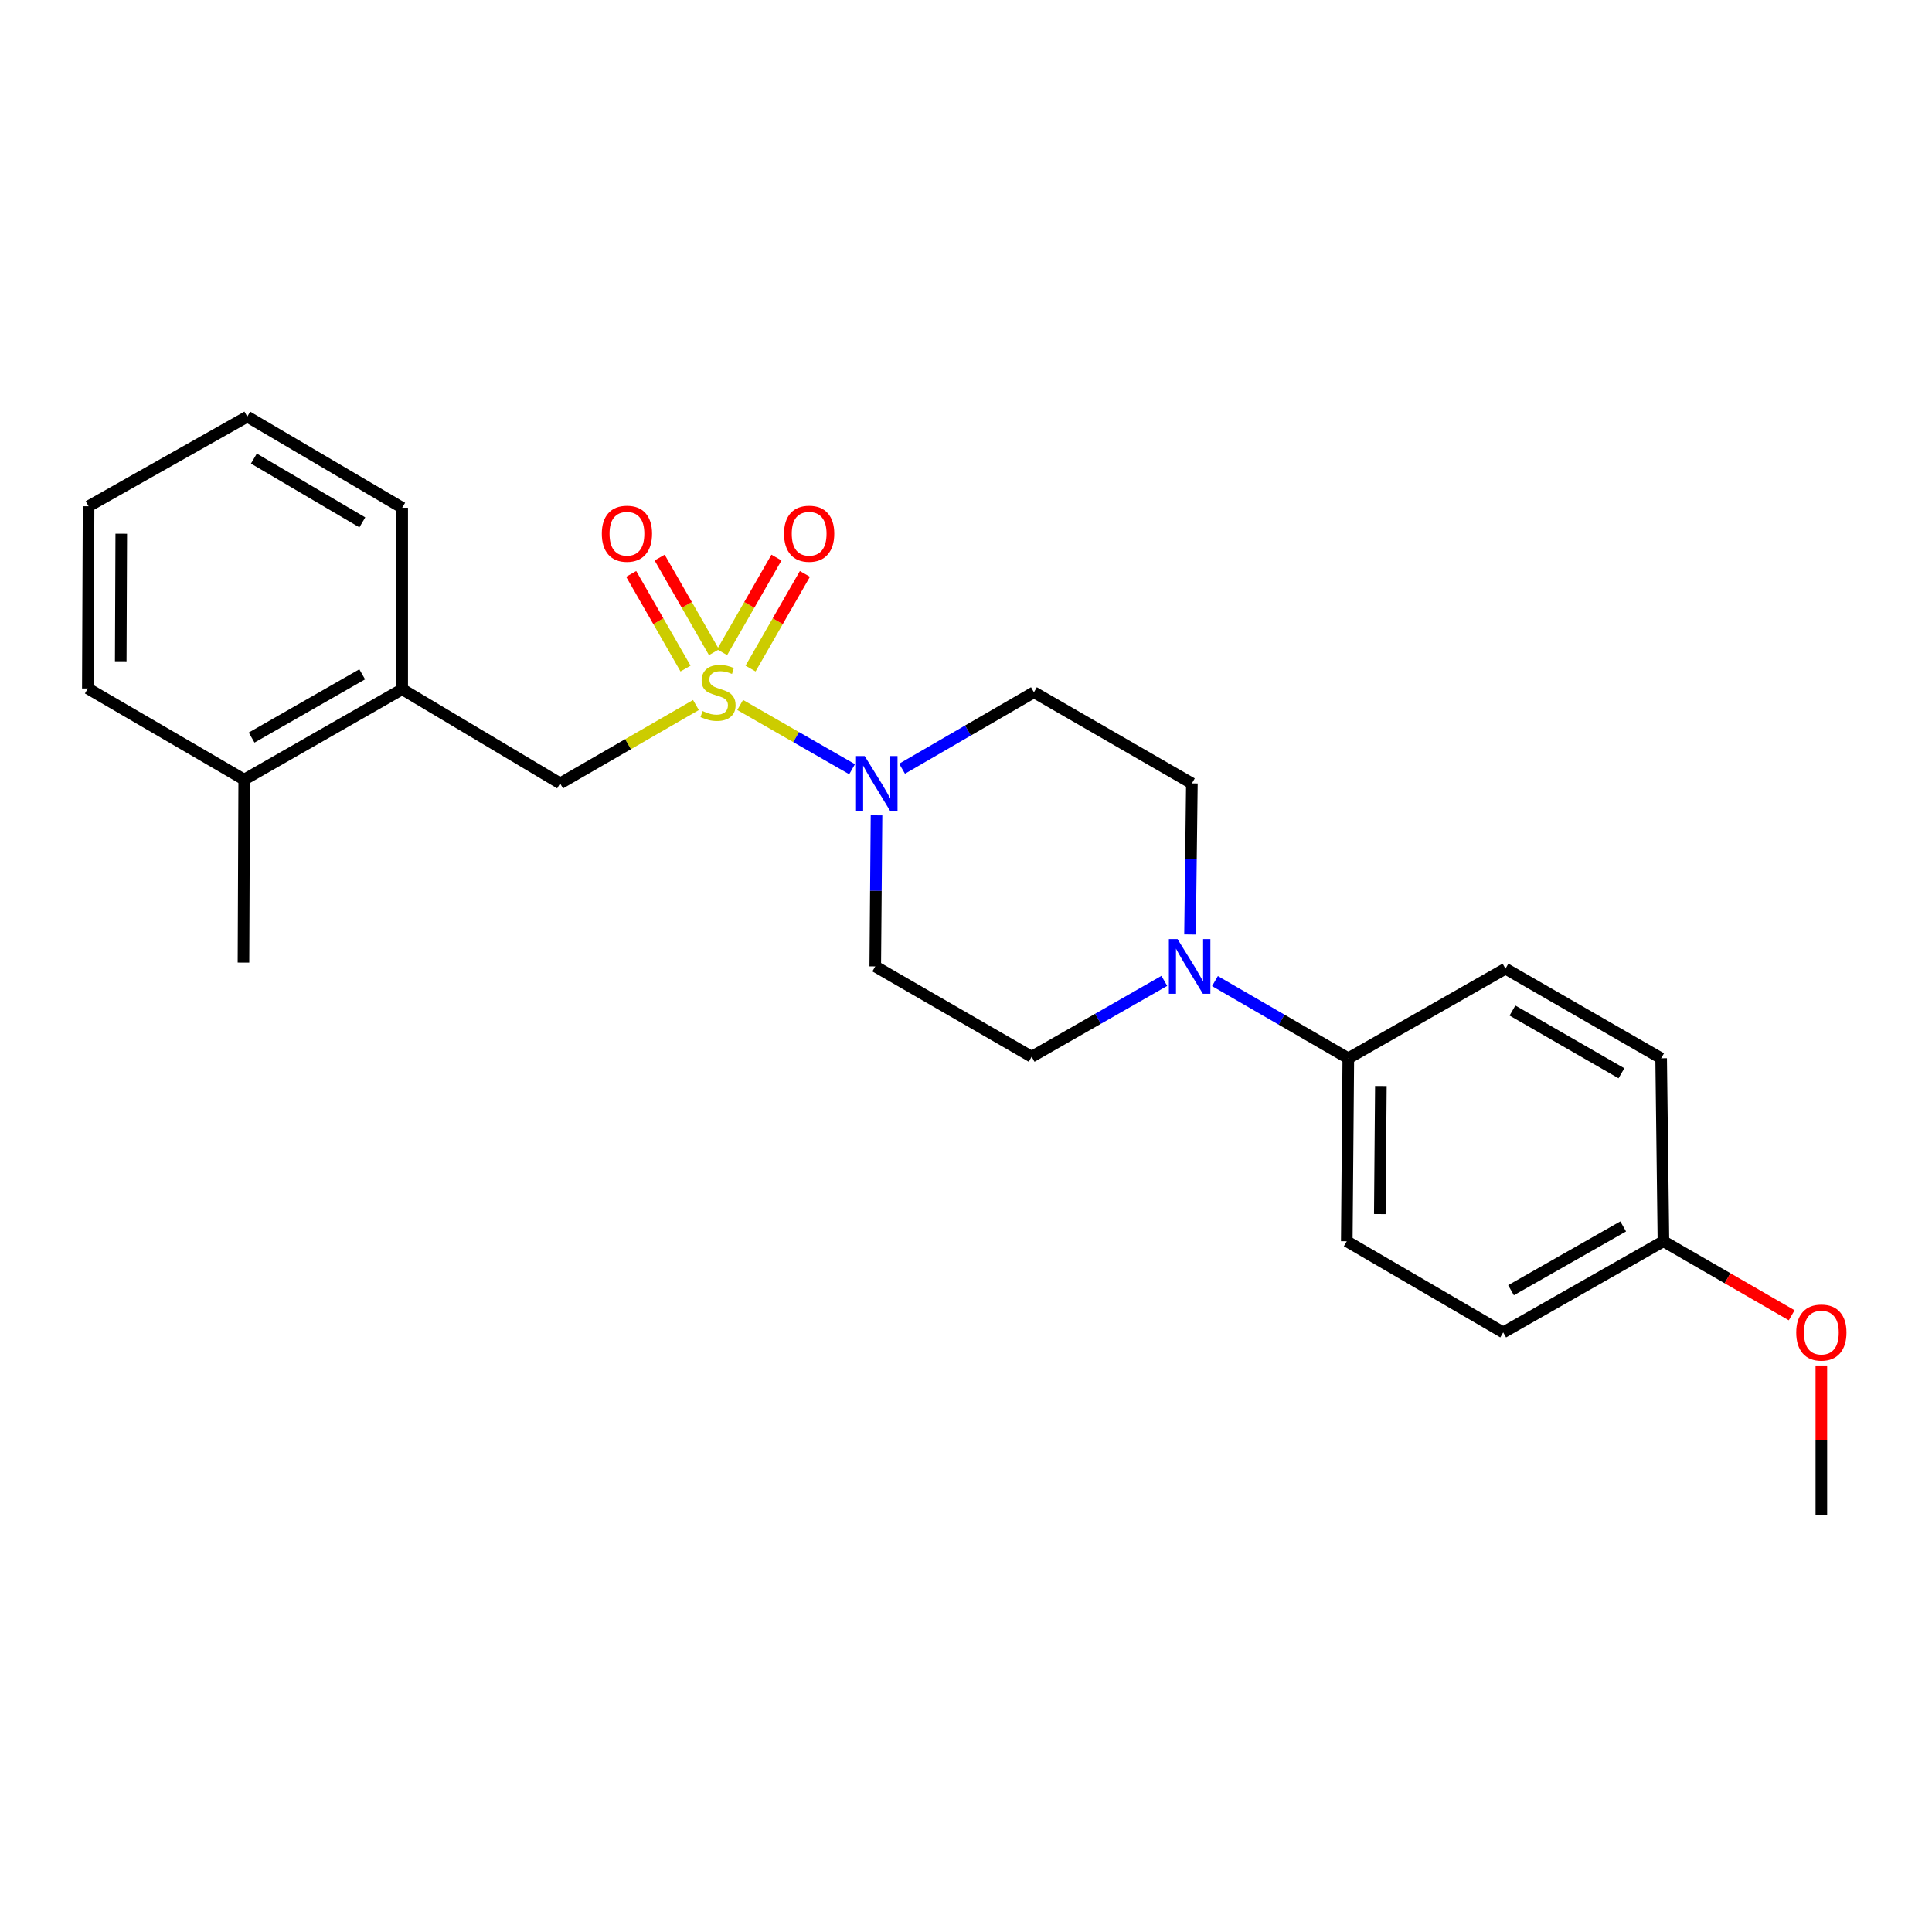 <?xml version='1.0' encoding='iso-8859-1'?>
<svg version='1.1' baseProfile='full'
              xmlns='http://www.w3.org/2000/svg'
                      xmlns:rdkit='http://www.rdkit.org/xml'
                      xmlns:xlink='http://www.w3.org/1999/xlink'
                  xml:space='preserve'
width='1000px' height='1000px' viewBox='0 0 1000 1000'>
<!-- END OF HEADER -->
<rect style='opacity:1.0;fill:#FFFFFF;stroke:none' width='1000' height='1000' x='0' y='0'> </rect>
<path class='bond-0' d='M 383.102,364.884 L 412.07,381.514' style='fill:none;fill-rule:evenodd;stroke:#CCCC00;stroke-width:6px;stroke-linecap:butt;stroke-linejoin:miter;stroke-opacity:1' />
<path class='bond-0' d='M 412.07,381.514 L 441.038,398.145' style='fill:none;fill-rule:evenodd;stroke:#0000FF;stroke-width:6px;stroke-linecap:butt;stroke-linejoin:miter;stroke-opacity:1' />
<path class='bond-2' d='M 360.215,364.913 L 325.065,385.197' style='fill:none;fill-rule:evenodd;stroke:#CCCC00;stroke-width:6px;stroke-linecap:butt;stroke-linejoin:miter;stroke-opacity:1' />
<path class='bond-2' d='M 325.065,385.197 L 289.915,405.481' style='fill:none;fill-rule:evenodd;stroke:#000000;stroke-width:6px;stroke-linecap:butt;stroke-linejoin:miter;stroke-opacity:1' />
<path class='bond-5' d='M 369.552,337.597 L 355.488,313.096' style='fill:none;fill-rule:evenodd;stroke:#CCCC00;stroke-width:6px;stroke-linecap:butt;stroke-linejoin:miter;stroke-opacity:1' />
<path class='bond-5' d='M 355.488,313.096 L 341.424,288.594' style='fill:none;fill-rule:evenodd;stroke:#FF0000;stroke-width:6px;stroke-linecap:butt;stroke-linejoin:miter;stroke-opacity:1' />
<path class='bond-5' d='M 354.828,346.049 L 340.763,321.547' style='fill:none;fill-rule:evenodd;stroke:#CCCC00;stroke-width:6px;stroke-linecap:butt;stroke-linejoin:miter;stroke-opacity:1' />
<path class='bond-5' d='M 340.763,321.547 L 326.699,297.046' style='fill:none;fill-rule:evenodd;stroke:#FF0000;stroke-width:6px;stroke-linecap:butt;stroke-linejoin:miter;stroke-opacity:1' />
<path class='bond-6' d='M 388.482,346.05 L 402.549,321.548' style='fill:none;fill-rule:evenodd;stroke:#CCCC00;stroke-width:6px;stroke-linecap:butt;stroke-linejoin:miter;stroke-opacity:1' />
<path class='bond-6' d='M 402.549,321.548 L 416.616,297.046' style='fill:none;fill-rule:evenodd;stroke:#FF0000;stroke-width:6px;stroke-linecap:butt;stroke-linejoin:miter;stroke-opacity:1' />
<path class='bond-6' d='M 373.758,337.597 L 387.825,313.095' style='fill:none;fill-rule:evenodd;stroke:#CCCC00;stroke-width:6px;stroke-linecap:butt;stroke-linejoin:miter;stroke-opacity:1' />
<path class='bond-6' d='M 387.825,313.095 L 401.892,288.593' style='fill:none;fill-rule:evenodd;stroke:#FF0000;stroke-width:6px;stroke-linecap:butt;stroke-linejoin:miter;stroke-opacity:1' />
<path class='bond-3' d='M 453.679,422.009 L 453.352,461.108' style='fill:none;fill-rule:evenodd;stroke:#0000FF;stroke-width:6px;stroke-linecap:butt;stroke-linejoin:miter;stroke-opacity:1' />
<path class='bond-3' d='M 453.352,461.108 L 453.025,500.208' style='fill:none;fill-rule:evenodd;stroke:#000000;stroke-width:6px;stroke-linecap:butt;stroke-linejoin:miter;stroke-opacity:1' />
<path class='bond-4' d='M 466.908,397.89 L 501.033,378.1' style='fill:none;fill-rule:evenodd;stroke:#0000FF;stroke-width:6px;stroke-linecap:butt;stroke-linejoin:miter;stroke-opacity:1' />
<path class='bond-4' d='M 501.033,378.1 L 535.159,358.311' style='fill:none;fill-rule:evenodd;stroke:#000000;stroke-width:6px;stroke-linecap:butt;stroke-linejoin:miter;stroke-opacity:1' />
<path class='bond-1' d='M 615.951,483.679 L 616.434,444.58' style='fill:none;fill-rule:evenodd;stroke:#0000FF;stroke-width:6px;stroke-linecap:butt;stroke-linejoin:miter;stroke-opacity:1' />
<path class='bond-1' d='M 616.434,444.58 L 616.917,405.481' style='fill:none;fill-rule:evenodd;stroke:#000000;stroke-width:6px;stroke-linecap:butt;stroke-linejoin:miter;stroke-opacity:1' />
<path class='bond-8' d='M 628.86,507.8 L 663.371,527.782' style='fill:none;fill-rule:evenodd;stroke:#0000FF;stroke-width:6px;stroke-linecap:butt;stroke-linejoin:miter;stroke-opacity:1' />
<path class='bond-8' d='M 663.371,527.782 L 697.882,547.764' style='fill:none;fill-rule:evenodd;stroke:#000000;stroke-width:6px;stroke-linecap:butt;stroke-linejoin:miter;stroke-opacity:1' />
<path class='bond-24' d='M 602.652,507.695 L 568.316,527.329' style='fill:none;fill-rule:evenodd;stroke:#0000FF;stroke-width:6px;stroke-linecap:butt;stroke-linejoin:miter;stroke-opacity:1' />
<path class='bond-24' d='M 568.316,527.329 L 533.98,546.962' style='fill:none;fill-rule:evenodd;stroke:#000000;stroke-width:6px;stroke-linecap:butt;stroke-linejoin:miter;stroke-opacity:1' />
<path class='bond-7' d='M 289.915,405.481 L 208.168,356.745' style='fill:none;fill-rule:evenodd;stroke:#000000;stroke-width:6px;stroke-linecap:butt;stroke-linejoin:miter;stroke-opacity:1' />
<path class='bond-9' d='M 453.025,500.208 L 533.98,546.962' style='fill:none;fill-rule:evenodd;stroke:#000000;stroke-width:6px;stroke-linecap:butt;stroke-linejoin:miter;stroke-opacity:1' />
<path class='bond-10' d='M 535.159,358.311 L 616.917,405.481' style='fill:none;fill-rule:evenodd;stroke:#000000;stroke-width:6px;stroke-linecap:butt;stroke-linejoin:miter;stroke-opacity:1' />
<path class='bond-11' d='M 208.168,356.745 L 126.401,403.519' style='fill:none;fill-rule:evenodd;stroke:#000000;stroke-width:6px;stroke-linecap:butt;stroke-linejoin:miter;stroke-opacity:1' />
<path class='bond-11' d='M 187.472,349.025 L 130.236,381.766' style='fill:none;fill-rule:evenodd;stroke:#000000;stroke-width:6px;stroke-linecap:butt;stroke-linejoin:miter;stroke-opacity:1' />
<path class='bond-18' d='M 208.168,356.745 L 208.168,262.811' style='fill:none;fill-rule:evenodd;stroke:#000000;stroke-width:6px;stroke-linecap:butt;stroke-linejoin:miter;stroke-opacity:1' />
<path class='bond-12' d='M 697.882,547.764 L 697.089,642.472' style='fill:none;fill-rule:evenodd;stroke:#000000;stroke-width:6px;stroke-linecap:butt;stroke-linejoin:miter;stroke-opacity:1' />
<path class='bond-12' d='M 714.74,562.112 L 714.185,628.408' style='fill:none;fill-rule:evenodd;stroke:#000000;stroke-width:6px;stroke-linecap:butt;stroke-linejoin:miter;stroke-opacity:1' />
<path class='bond-13' d='M 697.882,547.764 L 779.233,501.377' style='fill:none;fill-rule:evenodd;stroke:#000000;stroke-width:6px;stroke-linecap:butt;stroke-linejoin:miter;stroke-opacity:1' />
<path class='bond-19' d='M 126.401,403.519 L 126.014,498.236' style='fill:none;fill-rule:evenodd;stroke:#000000;stroke-width:6px;stroke-linecap:butt;stroke-linejoin:miter;stroke-opacity:1' />
<path class='bond-20' d='M 126.401,403.519 L 45.455,356.349' style='fill:none;fill-rule:evenodd;stroke:#000000;stroke-width:6px;stroke-linecap:butt;stroke-linejoin:miter;stroke-opacity:1' />
<path class='bond-16' d='M 697.089,642.472 L 778.054,689.651' style='fill:none;fill-rule:evenodd;stroke:#000000;stroke-width:6px;stroke-linecap:butt;stroke-linejoin:miter;stroke-opacity:1' />
<path class='bond-15' d='M 779.233,501.377 L 859.812,547.764' style='fill:none;fill-rule:evenodd;stroke:#000000;stroke-width:6px;stroke-linecap:butt;stroke-linejoin:miter;stroke-opacity:1' />
<path class='bond-15' d='M 782.85,523.049 L 839.255,555.52' style='fill:none;fill-rule:evenodd;stroke:#000000;stroke-width:6px;stroke-linecap:butt;stroke-linejoin:miter;stroke-opacity:1' />
<path class='bond-14' d='M 860.991,642.472 L 859.812,547.764' style='fill:none;fill-rule:evenodd;stroke:#000000;stroke-width:6px;stroke-linecap:butt;stroke-linejoin:miter;stroke-opacity:1' />
<path class='bond-17' d='M 860.991,642.472 L 894.18,661.629' style='fill:none;fill-rule:evenodd;stroke:#000000;stroke-width:6px;stroke-linecap:butt;stroke-linejoin:miter;stroke-opacity:1' />
<path class='bond-17' d='M 894.18,661.629 L 927.37,680.786' style='fill:none;fill-rule:evenodd;stroke:#FF0000;stroke-width:6px;stroke-linecap:butt;stroke-linejoin:miter;stroke-opacity:1' />
<path class='bond-26' d='M 860.991,642.472 L 778.054,689.651' style='fill:none;fill-rule:evenodd;stroke:#000000;stroke-width:6px;stroke-linecap:butt;stroke-linejoin:miter;stroke-opacity:1' />
<path class='bond-26' d='M 840.156,634.791 L 782.1,667.817' style='fill:none;fill-rule:evenodd;stroke:#000000;stroke-width:6px;stroke-linecap:butt;stroke-linejoin:miter;stroke-opacity:1' />
<path class='bond-21' d='M 942.729,706.778 L 942.729,745.564' style='fill:none;fill-rule:evenodd;stroke:#FF0000;stroke-width:6px;stroke-linecap:butt;stroke-linejoin:miter;stroke-opacity:1' />
<path class='bond-21' d='M 942.729,745.564 L 942.729,784.349' style='fill:none;fill-rule:evenodd;stroke:#000000;stroke-width:6px;stroke-linecap:butt;stroke-linejoin:miter;stroke-opacity:1' />
<path class='bond-22' d='M 208.168,262.811 L 127.985,215.651' style='fill:none;fill-rule:evenodd;stroke:#000000;stroke-width:6px;stroke-linecap:butt;stroke-linejoin:miter;stroke-opacity:1' />
<path class='bond-22' d='M 187.533,270.371 L 131.405,237.359' style='fill:none;fill-rule:evenodd;stroke:#000000;stroke-width:6px;stroke-linecap:butt;stroke-linejoin:miter;stroke-opacity:1' />
<path class='bond-25' d='M 45.455,356.349 L 45.841,262.028' style='fill:none;fill-rule:evenodd;stroke:#000000;stroke-width:6px;stroke-linecap:butt;stroke-linejoin:miter;stroke-opacity:1' />
<path class='bond-25' d='M 62.49,342.271 L 62.761,276.246' style='fill:none;fill-rule:evenodd;stroke:#000000;stroke-width:6px;stroke-linecap:butt;stroke-linejoin:miter;stroke-opacity:1' />
<path class='bond-23' d='M 127.985,215.651 L 45.841,262.028' style='fill:none;fill-rule:evenodd;stroke:#000000;stroke-width:6px;stroke-linecap:butt;stroke-linejoin:miter;stroke-opacity:1' />
<path  class='atom-0' d='M 363.654 368.031
Q 363.974 368.151, 365.294 368.711
Q 366.614 369.271, 368.054 369.631
Q 369.534 369.951, 370.974 369.951
Q 373.654 369.951, 375.214 368.671
Q 376.774 367.351, 376.774 365.071
Q 376.774 363.511, 375.974 362.551
Q 375.214 361.591, 374.014 361.071
Q 372.814 360.551, 370.814 359.951
Q 368.294 359.191, 366.774 358.471
Q 365.294 357.751, 364.214 356.231
Q 363.174 354.711, 363.174 352.151
Q 363.174 348.591, 365.574 346.391
Q 368.014 344.191, 372.814 344.191
Q 376.094 344.191, 379.814 345.751
L 378.894 348.831
Q 375.494 347.431, 372.934 347.431
Q 370.174 347.431, 368.654 348.591
Q 367.134 349.711, 367.174 351.671
Q 367.174 353.191, 367.934 354.111
Q 368.734 355.031, 369.854 355.551
Q 371.014 356.071, 372.934 356.671
Q 375.494 357.471, 377.014 358.271
Q 378.534 359.071, 379.614 360.711
Q 380.734 362.311, 380.734 365.071
Q 380.734 368.991, 378.094 371.111
Q 375.494 373.191, 371.134 373.191
Q 368.614 373.191, 366.694 372.631
Q 364.814 372.111, 362.574 371.191
L 363.654 368.031
' fill='#CCCC00'/>
<path  class='atom-1' d='M 447.557 391.321
L 456.837 406.321
Q 457.757 407.801, 459.237 410.481
Q 460.717 413.161, 460.797 413.321
L 460.797 391.321
L 464.557 391.321
L 464.557 419.641
L 460.677 419.641
L 450.717 403.241
Q 449.557 401.321, 448.317 399.121
Q 447.117 396.921, 446.757 396.241
L 446.757 419.641
L 443.077 419.641
L 443.077 391.321
L 447.557 391.321
' fill='#0000FF'/>
<path  class='atom-2' d='M 609.487 486.048
L 618.767 501.048
Q 619.687 502.528, 621.167 505.208
Q 622.647 507.888, 622.727 508.048
L 622.727 486.048
L 626.487 486.048
L 626.487 514.368
L 622.607 514.368
L 612.647 497.968
Q 611.487 496.048, 610.247 493.848
Q 609.047 491.648, 608.687 490.968
L 608.687 514.368
L 605.007 514.368
L 605.007 486.048
L 609.487 486.048
' fill='#0000FF'/>
<path  class='atom-6' d='M 311.503 276.247
Q 311.503 269.447, 314.863 265.647
Q 318.223 261.847, 324.503 261.847
Q 330.783 261.847, 334.143 265.647
Q 337.503 269.447, 337.503 276.247
Q 337.503 283.127, 334.103 287.047
Q 330.703 290.927, 324.503 290.927
Q 318.263 290.927, 314.863 287.047
Q 311.503 283.167, 311.503 276.247
M 324.503 287.727
Q 328.823 287.727, 331.143 284.847
Q 333.503 281.927, 333.503 276.247
Q 333.503 270.687, 331.143 267.887
Q 328.823 265.047, 324.503 265.047
Q 320.183 265.047, 317.823 267.847
Q 315.503 270.647, 315.503 276.247
Q 315.503 281.967, 317.823 284.847
Q 320.183 287.727, 324.503 287.727
' fill='#FF0000'/>
<path  class='atom-7' d='M 405.814 276.247
Q 405.814 269.447, 409.174 265.647
Q 412.534 261.847, 418.814 261.847
Q 425.094 261.847, 428.454 265.647
Q 431.814 269.447, 431.814 276.247
Q 431.814 283.127, 428.414 287.047
Q 425.014 290.927, 418.814 290.927
Q 412.574 290.927, 409.174 287.047
Q 405.814 283.167, 405.814 276.247
M 418.814 287.727
Q 423.134 287.727, 425.454 284.847
Q 427.814 281.927, 427.814 276.247
Q 427.814 270.687, 425.454 267.887
Q 423.134 265.047, 418.814 265.047
Q 414.494 265.047, 412.134 267.847
Q 409.814 270.647, 409.814 276.247
Q 409.814 281.967, 412.134 284.847
Q 414.494 287.727, 418.814 287.727
' fill='#FF0000'/>
<path  class='atom-18' d='M 929.729 689.731
Q 929.729 682.931, 933.089 679.131
Q 936.449 675.331, 942.729 675.331
Q 949.009 675.331, 952.369 679.131
Q 955.729 682.931, 955.729 689.731
Q 955.729 696.611, 952.329 700.531
Q 948.929 704.411, 942.729 704.411
Q 936.489 704.411, 933.089 700.531
Q 929.729 696.651, 929.729 689.731
M 942.729 701.211
Q 947.049 701.211, 949.369 698.331
Q 951.729 695.411, 951.729 689.731
Q 951.729 684.171, 949.369 681.371
Q 947.049 678.531, 942.729 678.531
Q 938.409 678.531, 936.049 681.331
Q 933.729 684.131, 933.729 689.731
Q 933.729 695.451, 936.049 698.331
Q 938.409 701.211, 942.729 701.211
' fill='#FF0000'/>
</svg>
